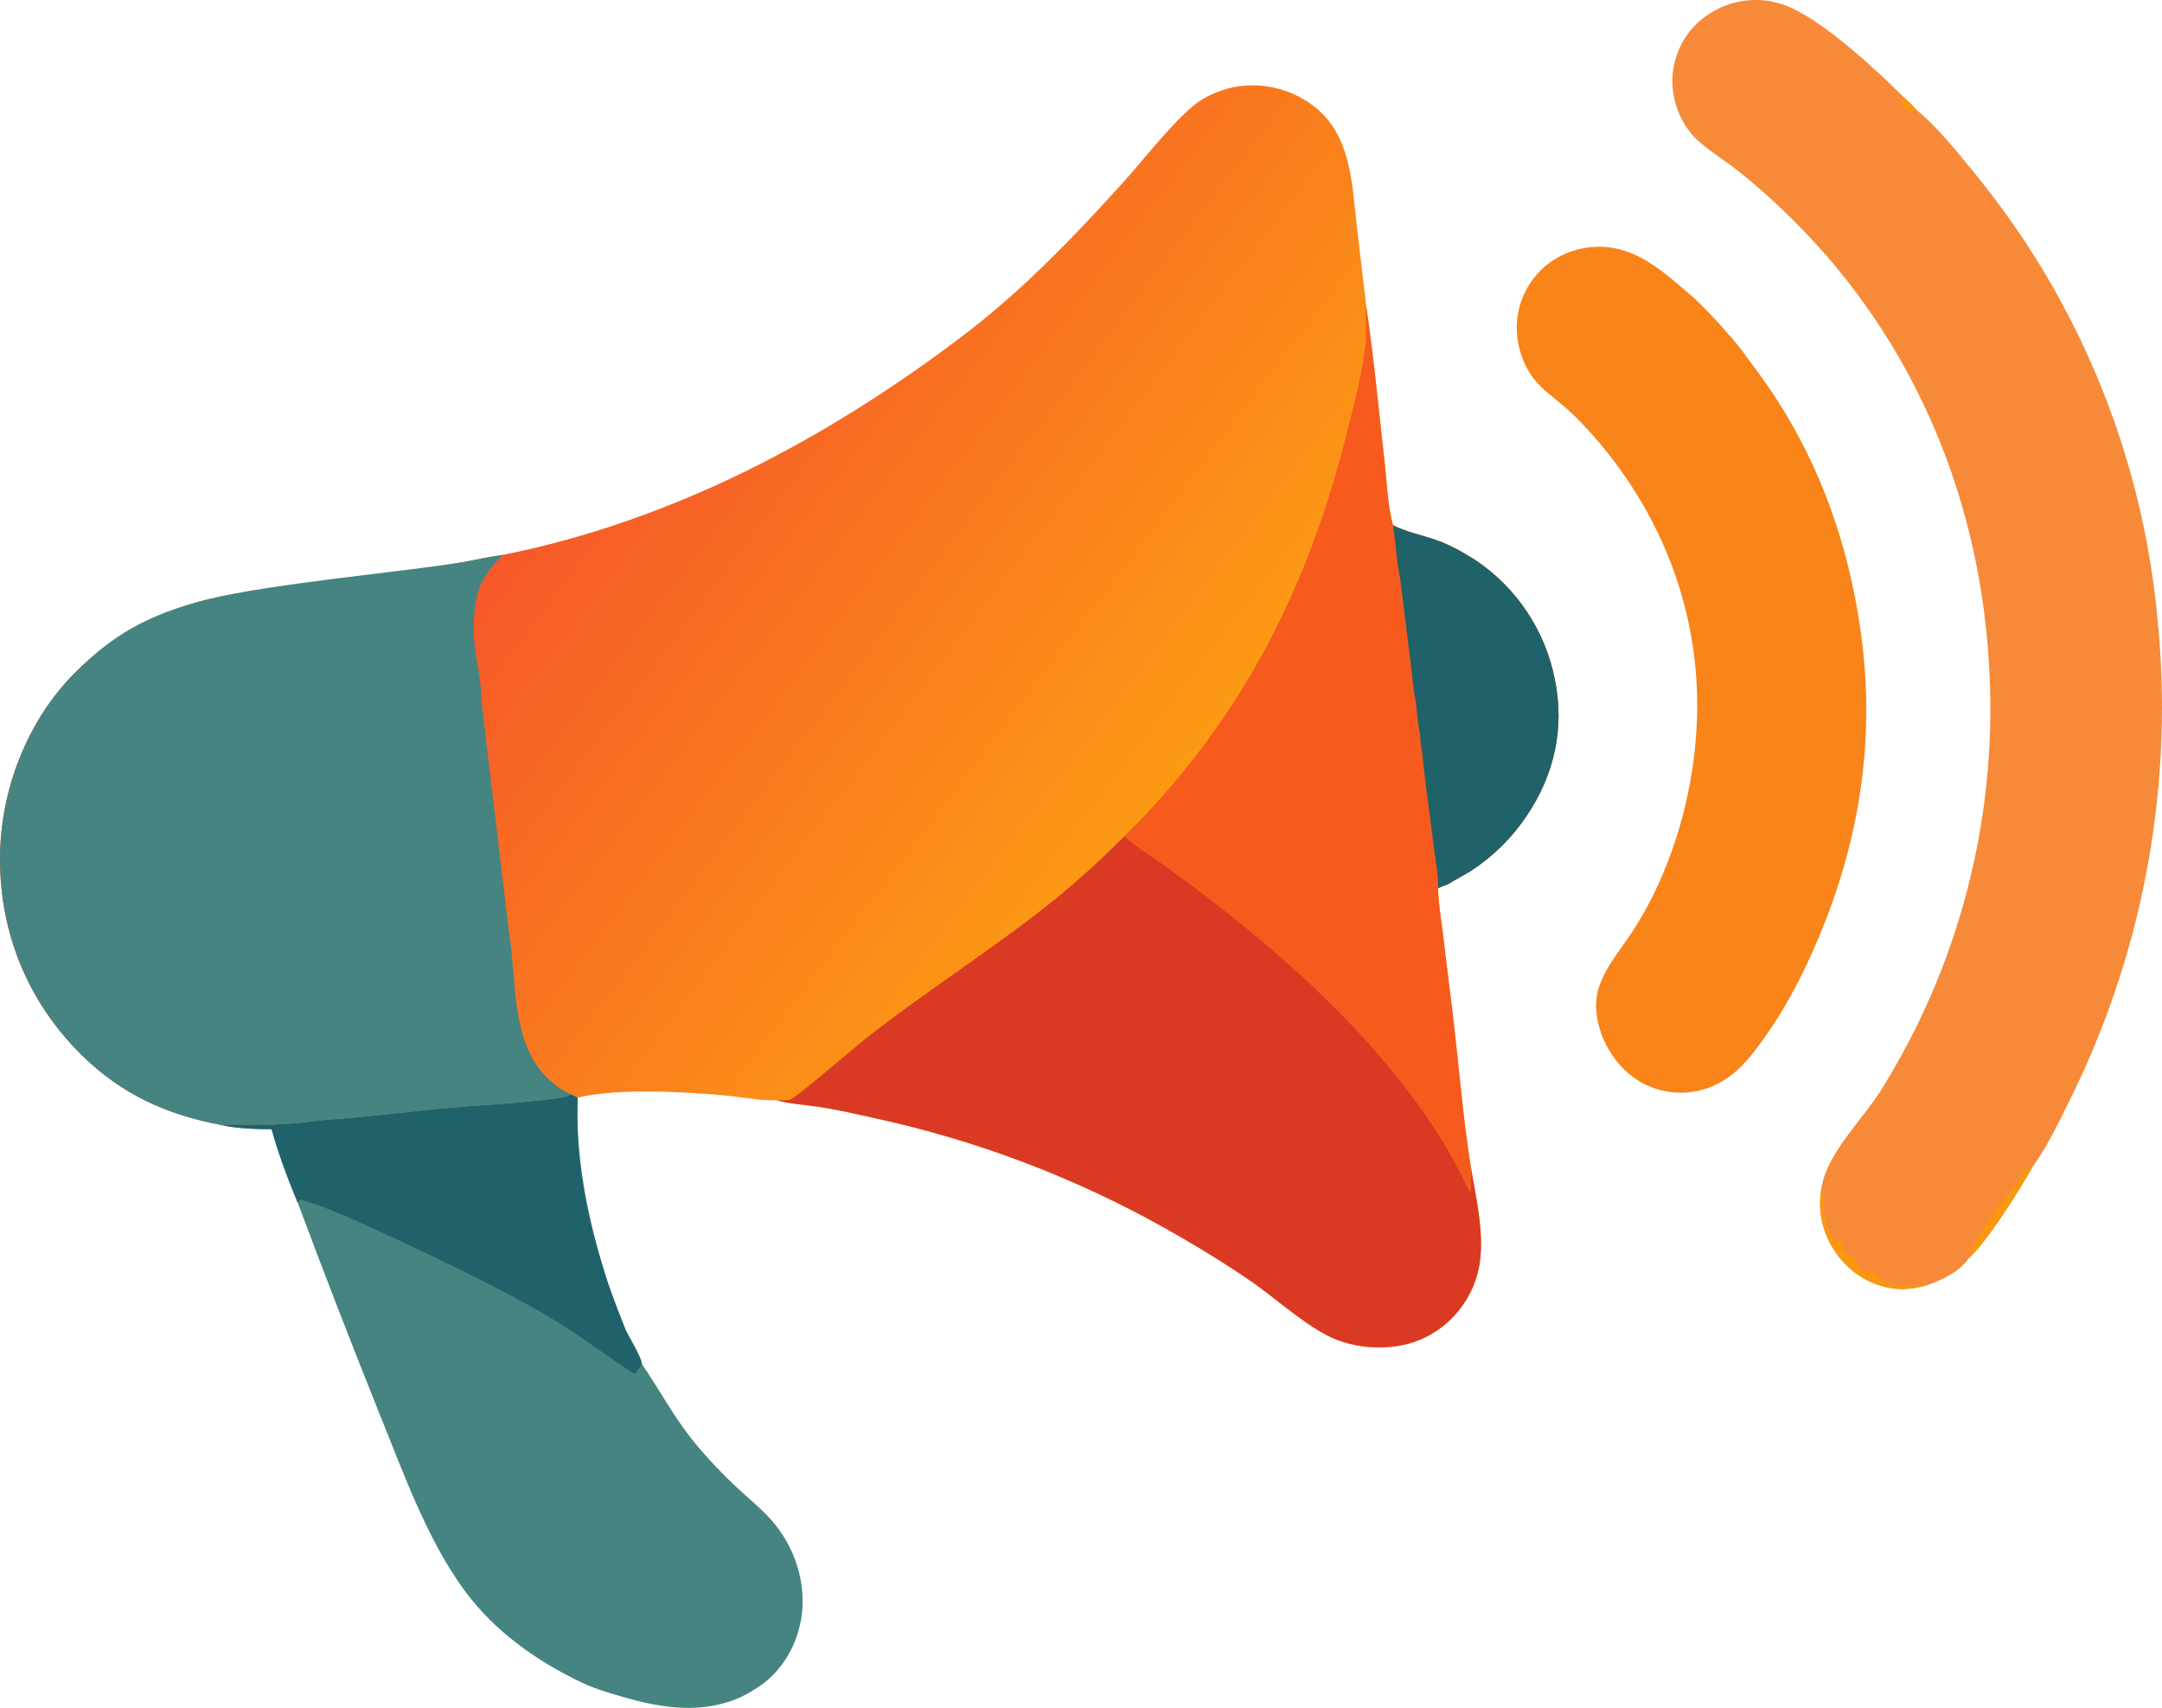 <?xml version="1.0" encoding="UTF-8"?> <svg xmlns="http://www.w3.org/2000/svg" width="100" height="79" viewBox="0 0 100 79" fill="none"><path d="M23.279 25.662C31.121 24.089 38.29 20.287 44.611 15.471C47.312 13.414 49.661 10.968 51.932 8.456C52.888 7.399 54.27 5.605 55.324 4.792C55.849 4.387 56.642 4.079 57.298 3.99C58.54 3.819 59.799 4.157 60.788 4.928C62.488 6.252 62.525 8.436 62.752 10.4L63.195 14.178C63.546 16.531 63.763 18.909 64.034 21.273C64.138 22.18 64.183 23.454 64.436 24.298C65.009 24.591 65.689 24.731 66.299 24.934C67.007 25.168 67.606 25.508 68.233 25.9C70.151 27.181 71.478 29.174 71.92 31.437C72.371 33.679 71.902 35.817 70.628 37.714C69.951 38.733 69.074 39.603 68.05 40.271C67.7 40.496 67.325 40.673 66.976 40.898C66.82 40.955 66.663 41.005 66.518 41.086C66.531 41.787 66.655 42.502 66.74 43.199L67.179 46.779C67.473 49.183 67.656 51.636 68.04 54.025C68.287 55.525 68.737 57.351 68.355 58.847C68.048 60.058 67.265 61.094 66.183 61.719C64.921 62.454 63.238 62.487 61.883 61.989C60.606 61.52 59.052 60.084 57.89 59.28C56.592 58.383 55.224 57.56 53.851 56.785C49.665 54.444 45.156 52.737 40.469 51.719C39.646 51.536 38.819 51.343 37.986 51.213C37.303 51.106 36.589 51.068 35.921 50.892C35.158 50.915 34.306 50.738 33.541 50.669C31.615 50.494 28.561 50.322 26.715 50.767L26.389 50.608C26.27 50.696 26.186 50.734 26.04 50.757C24.367 51.023 22.608 51.078 20.918 51.231C18.945 51.409 16.97 51.675 14.994 51.805C14.381 51.868 13.736 51.979 13.121 51.988L12.889 52.002C12.683 52.025 12.491 52.052 12.284 52.024C12.034 51.997 11.76 52.036 11.504 52.028C11.082 52.013 10.668 52.015 10.246 52.039C7.706 51.559 5.616 50.617 3.757 48.779C1.303 46.353 0.005 43.192 1.02148e-05 39.748C-0.004 36.593 1.238 33.334 3.492 31.092C5.149 29.444 7.395 28.23 9.672 27.709C10.068 27.618 10.487 27.51 10.892 27.51C11.558 27.238 12.566 27.277 13.287 27.181C15.999 26.837 18.704 26.444 21.401 26.003C22.027 25.893 22.648 25.745 23.279 25.662Z" fill="url(#paint0_linear_130_1951)"></path><path d="M21.401 26.002C22.027 25.893 22.648 25.744 23.279 25.662C22.779 26.133 22.434 26.588 22.159 27.222C21.894 28.071 21.886 28.822 21.939 29.706L22.004 30.266C22.145 31.012 22.274 31.839 22.288 32.598L23.547 43.155C23.95 45.582 23.555 48.651 25.782 50.249C25.967 50.383 26.177 50.527 26.389 50.608C26.27 50.696 26.186 50.734 26.04 50.757C24.367 51.023 22.608 51.078 20.918 51.231C18.945 51.409 16.97 51.675 14.994 51.804C14.381 51.868 13.736 51.979 13.121 51.987L12.889 52.001C12.683 52.025 12.491 52.051 12.284 52.024C12.034 51.997 11.76 52.035 11.504 52.028C11.082 52.013 10.668 52.015 10.246 52.038C7.706 51.558 5.616 50.617 3.757 48.779C1.303 46.353 0.005 43.191 1.02148e-05 39.748C-0.004 36.593 1.238 33.333 3.492 31.092C5.149 29.444 6.722 28.435 9.672 27.708C12.623 26.982 18.704 26.444 21.401 26.002Z" fill="#468481"></path><path d="M7.461 46.994C7.551 47.006 7.678 47.011 7.76 47.047C7.908 47.111 7.923 47.187 7.982 47.325C7.955 47.502 7.972 47.617 7.841 47.744L7.839 47.641C7.812 47.644 7.786 47.65 7.759 47.653C7.556 47.676 7.352 47.627 7.211 47.466C7.11 47.352 7.122 47.299 7.13 47.159C7.246 47.023 7.284 47.033 7.461 46.994Z" fill="#468481"></path><path d="M7.086 49.476C7.138 49.522 7.184 49.583 7.23 49.636L7.525 49.63C7.498 49.726 7.476 49.822 7.455 49.919C7.382 49.996 7.32 50.061 7.235 50.125L7.132 50.058C7.048 49.828 7.014 49.717 7.086 49.476Z" fill="#468481"></path><path d="M6.102 48.755C6.218 48.804 6.267 48.813 6.341 48.921L6.217 49.171C6.167 49.069 6.138 49.038 6.042 48.968C5.929 48.886 5.967 48.948 5.93 48.83L6.102 48.755Z" fill="#468481"></path><path d="M3.781 46.252C3.934 46.264 3.982 46.233 4.092 46.348L4.069 46.566L3.914 46.604C3.792 46.506 3.808 46.401 3.781 46.252Z" fill="#468481"></path><path d="M52.011 38.674L52.09 38.746C52.492 39.109 53.007 39.416 53.451 39.732C54.369 40.387 55.288 41.047 56.177 41.741C60.17 44.858 64.065 48.459 66.747 52.799C67.216 53.557 67.611 54.36 68.012 55.155C68.029 54.778 67.995 54.399 68.04 54.025C68.288 55.524 68.738 57.35 68.356 58.846C68.049 60.057 67.266 61.093 66.184 61.719C64.921 62.453 63.239 62.486 61.884 61.989C60.606 61.519 59.053 60.083 57.891 59.28C56.593 58.383 55.225 57.559 53.852 56.785C49.666 54.444 45.157 52.737 40.47 51.719C39.647 51.536 38.82 51.343 37.987 51.212C37.304 51.106 36.59 51.068 35.922 50.892C36.098 50.885 36.404 50.909 36.567 50.852C36.85 50.753 39.548 48.426 39.958 48.103C42.813 45.849 45.907 43.917 48.745 41.638C49.897 40.711 50.964 39.717 52.011 38.674Z" fill="#DA3A24"></path><path d="M63.192 14.178C63.543 16.531 63.76 18.909 64.031 21.273C64.135 22.18 64.18 23.454 64.434 24.298C65.007 24.591 65.686 24.731 66.297 24.934C67.004 25.168 67.604 25.508 68.231 25.9C70.148 27.181 71.475 29.174 71.917 31.438C72.368 33.679 71.899 35.817 70.625 37.714C69.949 38.733 69.072 39.603 68.047 40.271C67.698 40.496 67.322 40.673 66.974 40.898C66.817 40.955 66.661 41.005 66.515 41.086C66.529 41.787 66.653 42.502 66.738 43.199L67.177 46.779C67.47 49.183 67.654 51.636 68.037 54.025C67.991 54.4 68.026 54.779 68.009 55.156C67.608 54.361 67.212 53.557 66.744 52.8C64.061 48.46 60.167 44.859 56.173 41.742C55.284 41.048 54.365 40.388 53.447 39.733C53.004 39.416 52.488 39.11 52.086 38.746L52.008 38.674C57.25 33.524 60.413 27.426 62.215 20.341C62.573 18.932 62.973 17.464 63.15 16.022C63.221 15.436 63.135 14.836 63.185 14.246L63.192 14.178Z" fill="#F65A1D"></path><path d="M64.438 24.298C65.01 24.59 65.69 24.731 66.301 24.933C67.008 25.167 67.608 25.508 68.234 25.9C70.152 27.181 71.479 29.174 71.921 31.437C72.372 33.679 71.903 35.817 70.629 37.713C69.953 38.733 69.076 39.603 68.051 40.271C67.702 40.495 67.326 40.673 66.978 40.898C66.821 40.955 66.665 41.005 66.519 41.085C66.55 40.537 66.406 39.891 66.341 39.343C66.159 37.812 65.921 36.286 65.772 34.752C65.713 34.481 65.698 34.212 65.679 33.936C65.612 33.633 65.574 33.349 65.551 33.04C65.516 32.861 65.509 32.676 65.495 32.495C65.363 31.926 65.327 31.292 65.252 30.709L64.797 27.05L64.781 26.858C64.603 26.034 64.556 25.138 64.438 24.298Z" fill="#206269"></path><path d="M84.275 54.813C84.563 53.313 86.14 51.78 86.975 50.468C90.581 44.724 92.344 38.013 92.025 31.238C91.685 23.328 88.649 15.88 83.008 10.25C82.147 9.39 81.225 8.555 80.265 7.806C79.69 7.358 79.037 6.971 78.505 6.473C77.781 5.797 77.368 4.778 77.352 3.792C77.345 2.831 77.709 1.905 78.369 1.206C79.109 0.441 80.125 0.007 81.189 0C81.781 -0.006 82.35 0.13 82.886 0.378C84.513 1.13 86.762 3.208 88.05 4.49C88.254 4.681 88.464 4.867 88.645 5.082C89.652 5.907 90.568 7.08 91.394 8.087C96.142 13.911 99.059 21.011 99.779 28.491C100.57 36.081 99.216 43.742 95.872 50.602C95.321 51.715 94.74 52.971 94.011 53.977C93.448 54.978 91.891 57.473 91.078 58.176C90.671 58.788 89.871 59.188 89.191 59.426C88.555 59.62 87.956 59.691 87.299 59.551C86.256 59.328 85.394 58.697 84.82 57.803C84.244 56.92 84.048 55.842 84.275 54.813Z" fill="#F68A38"></path><path d="M89.195 59.426C88.559 59.619 87.961 59.691 87.304 59.55C86.261 59.328 85.398 58.697 84.825 57.802C84.249 56.919 84.052 55.842 84.28 54.812C84.319 55.763 84.406 56.859 85.001 57.642L84.898 57.345L84.947 57.289C85.069 57.39 85.207 57.454 85.227 57.622C85.235 57.691 85.219 57.788 85.214 57.854C85.391 58.064 85.676 58.072 85.835 58.236C85.938 58.341 85.966 58.59 86.062 58.708C86.172 58.844 86.565 58.794 86.715 58.876C86.743 58.891 86.833 59.009 86.862 59.04C87.166 59.377 87.359 59.382 87.797 59.418C88.265 59.457 88.729 59.385 89.195 59.426Z" fill="#F99710"></path><path d="M91.078 58.176C91.076 57.747 92.101 56.253 92.403 55.853C92.756 55.384 93.198 54.964 93.445 54.427C93.47 54.373 93.494 54.318 93.522 54.265C93.532 54.247 93.542 54.229 93.552 54.211L93.592 54.136C93.73 54.06 93.862 54.02 94.011 53.977C93.448 54.979 91.891 57.474 91.078 58.176Z" fill="#F99710"></path><path d="M88.052 4.49C88.256 4.682 88.466 4.868 88.647 5.082L88.554 5.145C88.43 5.153 88.338 5.16 88.223 5.102C88.078 5.031 87.982 4.911 87.95 4.753C87.927 4.639 87.995 4.585 88.052 4.49Z" fill="#F99710"></path><path d="M26.393 50.608L26.719 50.767C26.612 53.535 27.202 56.443 28.032 59.073C28.244 59.742 28.655 60.92 28.941 61.52L28.997 61.615C29.179 61.985 29.635 62.707 29.687 63.081C30.594 64.416 31.212 65.65 32.295 66.927C32.844 67.574 33.429 68.189 34.049 68.77C34.58 69.272 35.169 69.739 35.657 70.283C36.764 71.514 37.351 73.293 37.046 74.942C37.011 75.134 36.958 75.324 36.906 75.513C36.615 76.532 35.878 77.567 34.948 78.109C34.622 78.325 34.282 78.504 33.917 78.639C32.206 79.272 30.434 78.966 28.738 78.467C28.151 78.294 27.581 78.133 27.024 77.876C25.089 76.983 23.186 75.681 21.836 74.016C19.878 71.604 18.688 68.182 17.524 65.321C16.237 62.109 14.987 58.882 13.775 55.641C13.324 54.553 12.874 53.363 12.562 52.228C11.806 52.228 10.99 52.199 10.25 52.039C10.672 52.015 11.086 52.013 11.508 52.028C11.764 52.036 12.038 51.997 12.288 52.024C12.495 52.052 12.687 52.025 12.893 52.002L13.125 51.988C13.74 51.979 14.385 51.868 14.998 51.805C16.974 51.675 18.949 51.409 20.922 51.231C22.612 51.078 24.371 51.023 26.044 50.757C26.19 50.734 26.274 50.696 26.393 50.608Z" fill="#468481"></path><path d="M26.393 50.608L26.719 50.767C26.612 53.535 27.035 55.944 28.032 59.073C28.342 60.044 28.888 61.349 28.941 61.52C28.994 61.692 29.635 62.707 29.687 63.081L29.383 63.544C29.225 63.55 27.181 62.011 25.719 61.108C22.602 59.183 16.221 56.35 16.221 56.35C16.221 56.35 14.327 55.535 13.867 55.489L13.775 55.641C13.324 54.553 12.874 53.363 12.562 52.228C11.806 52.228 10.99 52.199 10.25 52.039C10.672 52.015 11.086 52.013 11.508 52.028C11.764 52.036 12.038 51.997 12.288 52.024C12.495 52.052 12.687 52.025 12.893 52.002L13.125 51.988C13.74 51.979 14.385 51.868 14.998 51.805C16.974 51.675 18.949 51.409 20.922 51.231C22.612 51.078 24.371 51.023 26.044 50.757C26.19 50.734 26.274 50.696 26.393 50.608Z" fill="#206269"></path><path d="M25.579 75.999L25.613 76.07C25.506 76.234 25.426 76.391 25.348 76.572C25.247 76.447 25.223 76.437 25.219 76.279C25.33 76.169 25.45 76.086 25.579 75.999Z" fill="#468481"></path><path d="M79.916 15.435C80.405 15.941 80.838 16.579 81.258 17.144C84.029 20.867 85.587 25.195 86.138 29.787C86.702 34.499 85.952 38.982 84.132 43.342C83.339 45.244 82.331 47.135 81.045 48.754C80.286 49.711 79.361 50.394 78.115 50.521C77.115 50.623 76.115 50.315 75.345 49.668C74.254 48.767 73.484 46.988 73.981 45.588C74.314 44.652 74.954 43.927 75.492 43.108C75.997 42.338 76.457 41.475 76.825 40.631C77.896 38.162 78.466 35.504 78.502 32.812C78.549 27.97 76.715 23.475 73.479 19.914C73.137 19.532 72.773 19.171 72.388 18.832C71.889 18.401 71.285 17.986 70.893 17.453C70.475 16.884 70.229 16.17 70.17 15.469C70.085 14.478 70.401 13.495 71.047 12.738C71.707 11.956 72.663 11.497 73.68 11.423C75.64 11.279 76.991 12.623 78.376 13.801C78.916 14.323 79.439 14.854 79.916 15.435Z" fill="url(#paint1_linear_130_1951)"></path><defs><linearGradient id="paint0_linear_130_1951" x1="54.372" y1="36.028" x2="29.619" y2="17.283" gradientUnits="userSpaceOnUse"><stop stop-color="#FC9A14"></stop><stop offset="1" stop-color="#F65829"></stop></linearGradient><linearGradient id="paint1_linear_130_1951" x1="83.29" y1="48.831" x2="72.334" y2="11.908" gradientUnits="userSpaceOnUse"><stop stop-color="#F8841A"></stop></linearGradient></defs></svg> 